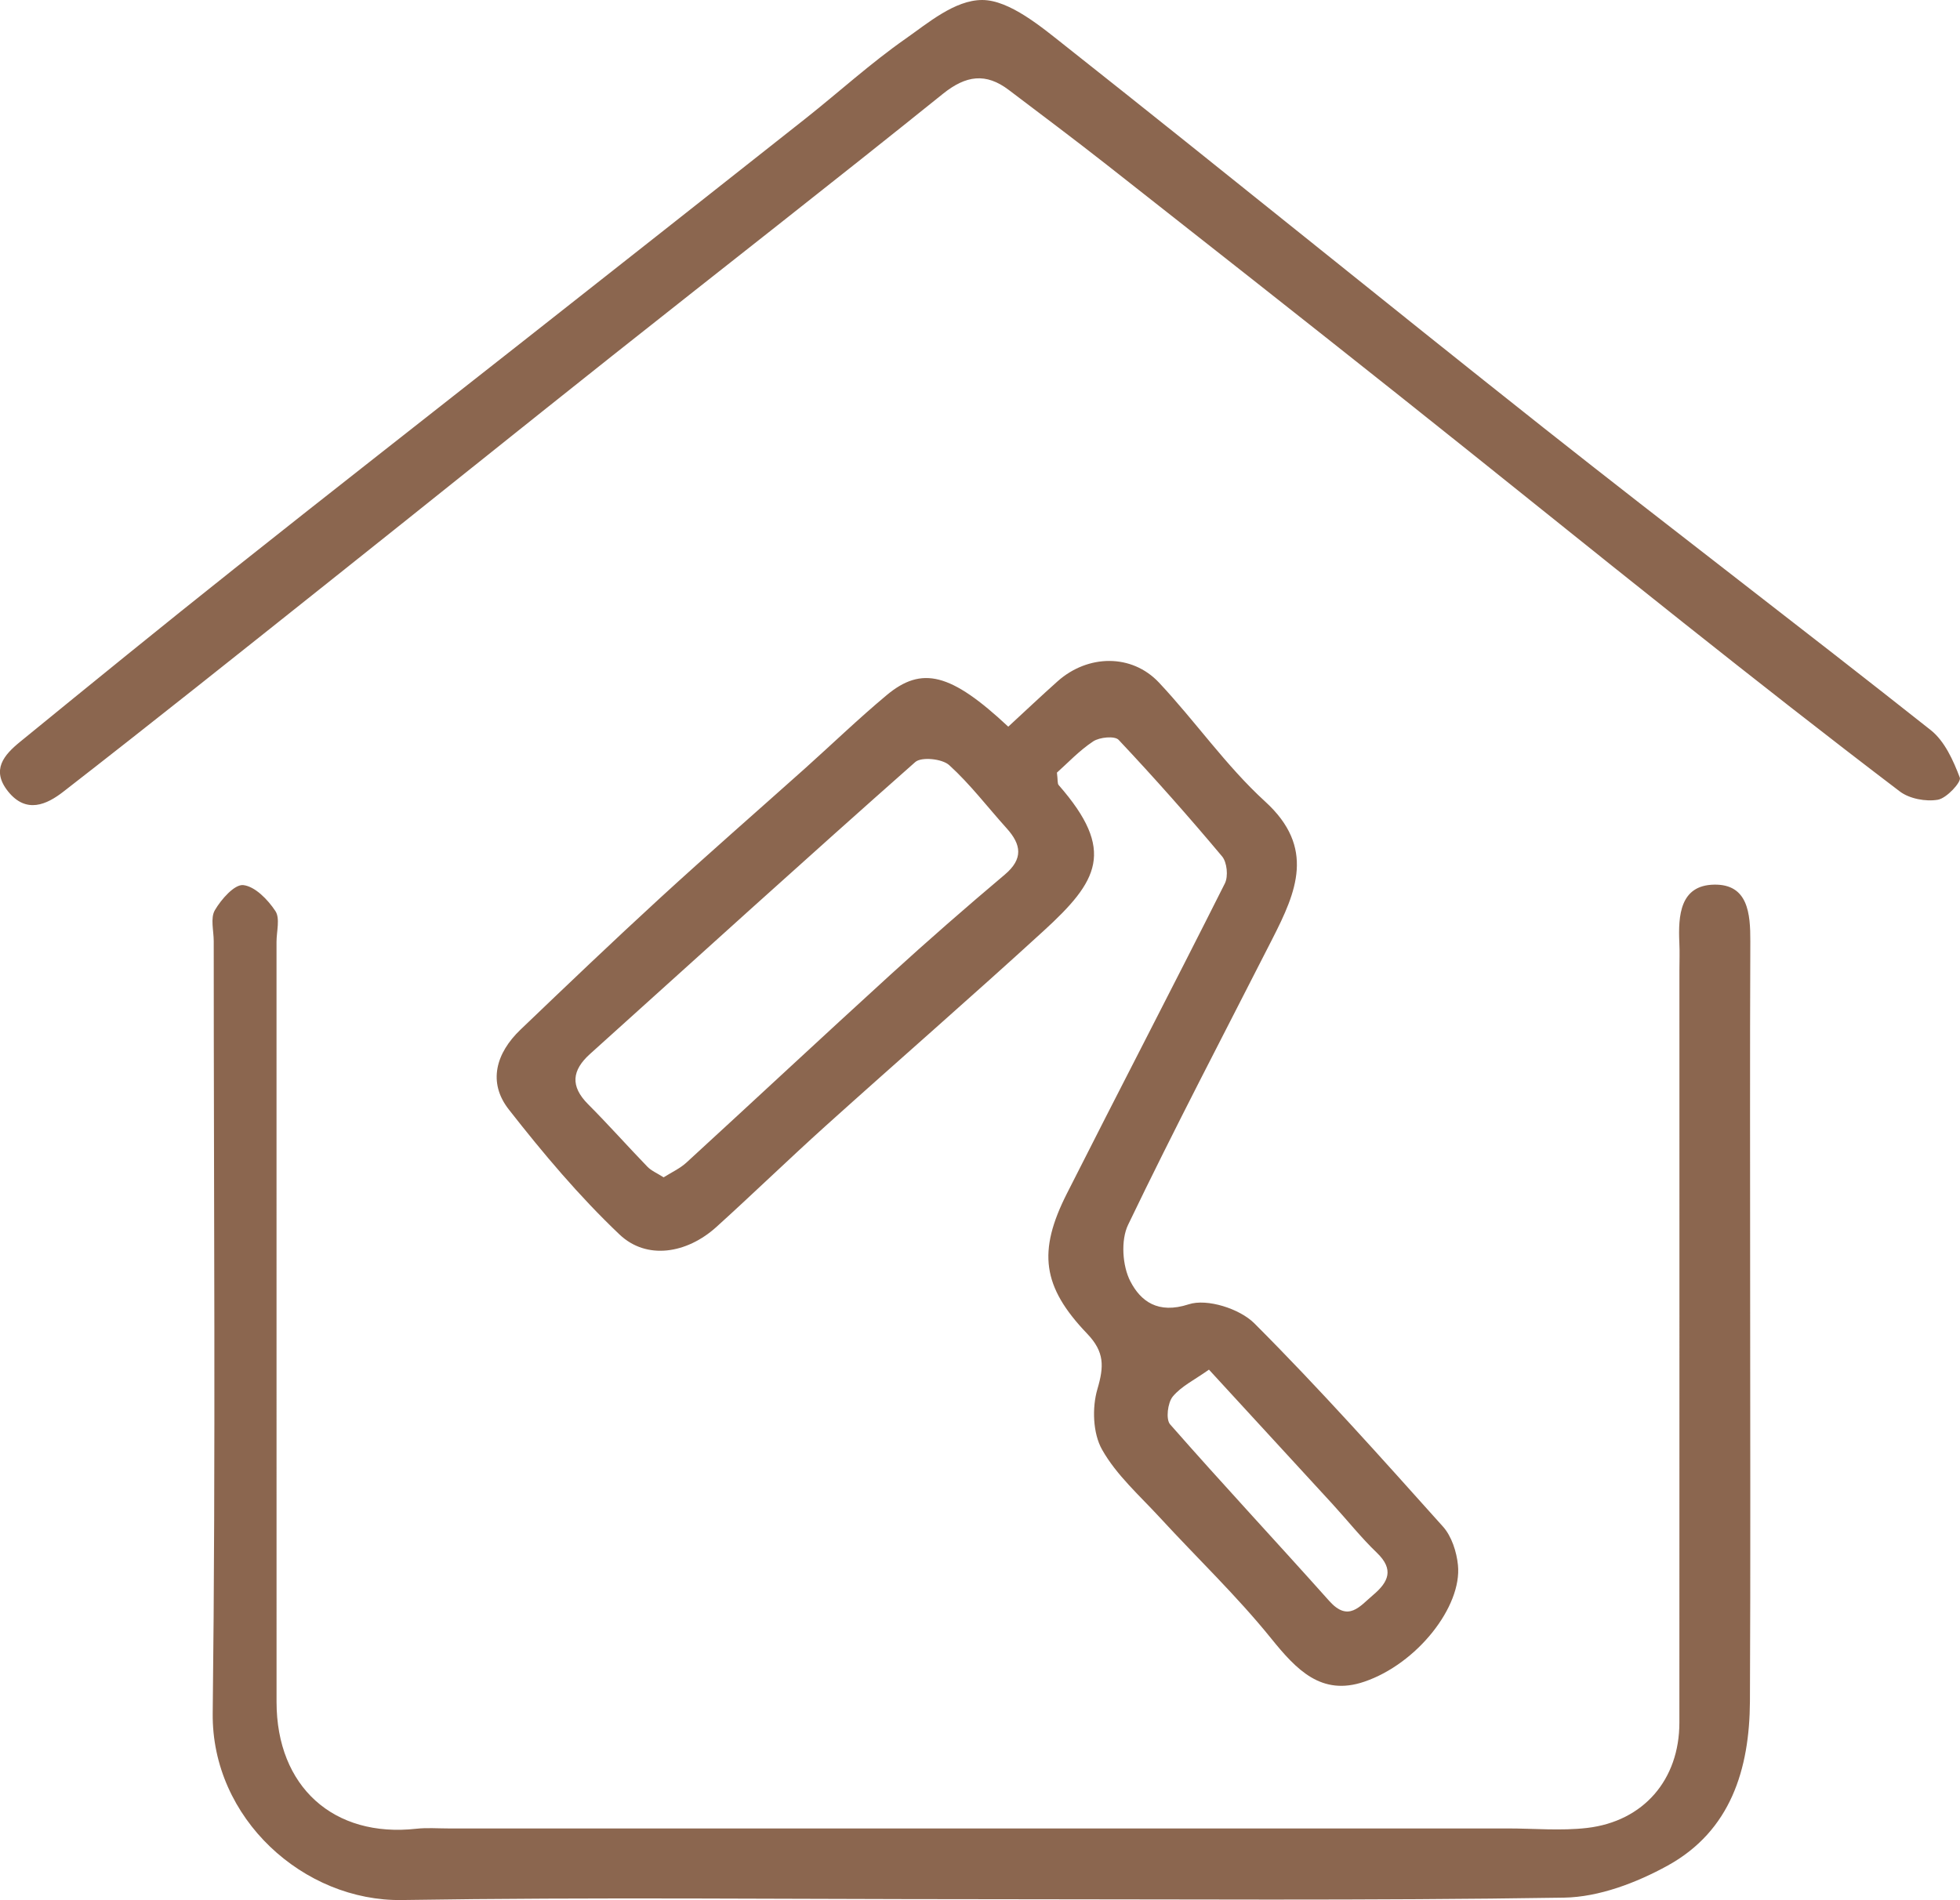 <?xml version="1.0" encoding="utf-8"?>
<!-- Generator: Adobe Illustrator 16.0.0, SVG Export Plug-In . SVG Version: 6.00 Build 0)  -->
<!DOCTYPE svg PUBLIC "-//W3C//DTD SVG 1.1//EN" "http://www.w3.org/Graphics/SVG/1.1/DTD/svg11.dtd">
<svg version="1.1" id="图层_1" xmlns="http://www.w3.org/2000/svg" xmlns:xlink="http://www.w3.org/1999/xlink" x="0px" y="0px"
	 width="55.785px" height="54.091px" viewBox="0 0 55.785 54.091" enable-background="new 0 0 55.785 54.091" xml:space="preserve">
<path fill-rule="evenodd" clip-rule="evenodd" fill="#8B664F" d="M27.813,54.066c-5.456,0-10.913-0.062-16.369,0.024
	c-2.794,0.045-5.426-2.318-5.39-5.321c0.088-7.323,0.028-14.649,0.029-21.974c0-0.299-0.099-0.658,0.032-0.883
	c0.18-0.309,0.559-0.742,0.809-0.715c0.335,0.037,0.7,0.414,0.913,0.737c0.14,0.209,0.033,0.581,0.033,0.88
	c0.001,7.211-0.001,14.424,0.001,21.638c0.001,2.412,1.624,3.873,3.984,3.608c0.296-0.032,0.598-0.008,0.897-0.008
	c10.053,0,20.105,0,30.159,0c0.753,0,1.514,0.072,2.258-0.014c1.613-0.188,2.628-1.377,2.629-2.996
	c0.003-7.139,0.001-14.277,0.001-21.415c0-0.262,0.011-0.523-0.002-0.785c-0.035-0.779,0.02-1.639,0.986-1.658
	c0.97-0.02,1.037,0.822,1.034,1.612c-0.014,3.288-0.005,6.578-0.005,9.867c0,3.923,0.013,7.848-0.006,11.771
	c-0.011,1.931-0.548,3.685-2.338,4.674c-0.889,0.49-1.958,0.898-2.952,0.914C38.95,54.11,33.381,54.066,27.813,54.066z
	 M25.234,19.791c-0.795,0.664-1.542,1.384-2.313,2.076c-1.379,1.233-2.773,2.449-4.136,3.699c-1.341,1.231-2.658,2.489-3.974,3.749
	c-0.691,0.662-0.936,1.496-0.33,2.269c0.975,1.247,2.005,2.471,3.151,3.559c0.772,0.734,1.916,0.547,2.757-0.213
	c1.046-0.946,2.058-1.929,3.104-2.872c2.063-1.857,4.155-3.678,6.202-5.55c1.563-1.428,2.071-2.291,0.437-4.158
	c-0.04-0.045-0.022-0.14-0.05-0.355c0.297-0.264,0.633-0.625,1.033-0.89c0.182-0.12,0.612-0.161,0.723-0.043
	c1.014,1.077,1.995,2.185,2.944,3.317c0.142,0.168,0.181,0.569,0.08,0.77c-1.482,2.951-3.008,5.882-4.497,8.83
	c-0.832,1.646-0.706,2.648,0.577,3.988c0.499,0.521,0.481,0.935,0.292,1.578c-0.155,0.527-0.13,1.258,0.132,1.721
	c0.408,0.726,1.071,1.311,1.646,1.936c1.055,1.148,2.19,2.23,3.167,3.441c0.72,0.891,1.43,1.648,2.65,1.232
	c1.504-0.51,2.786-2.141,2.667-3.32c-0.038-0.378-0.179-0.818-0.425-1.094c-1.757-1.96-3.511-3.928-5.37-5.788
	c-0.416-0.417-1.346-0.713-1.868-0.542c-0.88,0.287-1.369-0.092-1.66-0.652c-0.229-0.44-0.277-1.174-0.065-1.612
	c1.315-2.738,2.728-5.431,4.106-8.139c0.683-1.339,1.233-2.597-0.205-3.909c-1.111-1.014-1.985-2.283-3.021-3.386
	c-0.776-0.828-2.028-0.806-2.89-0.035c-0.465,0.415-0.918,0.844-1.401,1.289C27.062,19.158,26.238,18.952,25.234,19.791z
	 M18.422,33.21c-0.568-0.588-1.111-1.201-1.688-1.779c-0.508-0.512-0.456-0.961,0.056-1.424c3.082-2.776,6.151-5.565,9.26-8.313
	c0.174-0.154,0.765-0.094,0.964,0.086c0.598,0.542,1.094,1.198,1.638,1.801c0.418,0.464,0.477,0.87-0.056,1.319
	c-1.101,0.928-2.187,1.877-3.251,2.847c-1.946,1.774-3.87,3.573-5.812,5.353c-0.18,0.164-0.412,0.27-0.645,0.416
	C18.695,33.394,18.533,33.327,18.422,33.21z M37.923,42.815c0.424,0.463,0.815,0.957,1.267,1.391
	c0.494,0.475,0.328,0.831-0.107,1.199c-0.384,0.324-0.706,0.782-1.251,0.17c-1.502-1.683-3.042-3.332-4.529-5.027
	c-0.126-0.143-0.069-0.612,0.074-0.789c0.245-0.297,0.628-0.48,1.032-0.768C35.582,40.266,36.754,41.54,37.923,42.815z
	 M25.771,1.105c-0.992,0.694-1.894,1.517-2.845,2.27c-2.679,2.12-5.362,4.231-8.045,6.345c-2.74,2.159-5.489,4.304-8.219,6.475
	c-2.045,1.625-4.07,3.274-6.094,4.926c-0.45,0.368-0.831,0.796-0.337,1.411c0.52,0.647,1.105,0.368,1.569,0.008
	c2.553-1.983,5.079-4.001,7.608-6.014c2.676-2.129,5.34-4.272,8.017-6.397c3.136-2.488,6.294-4.948,9.412-7.458
	c0.655-0.527,1.222-0.606,1.876-0.109c0.936,0.709,1.874,1.412,2.796,2.136c2.771,2.178,5.541,4.358,8.3,6.551
	c2.706,2.15,5.392,4.326,8.099,6.475c2.04,1.62,4.09,3.23,6.164,4.807c0.274,0.208,0.74,0.295,1.082,0.236
	c0.252-0.043,0.673-0.504,0.626-0.629c-0.185-0.489-0.432-1.039-0.825-1.351c-3.654-2.893-7.365-5.715-11.021-8.608
	c-4.553-3.605-9.057-7.271-13.612-10.873C29.656,0.78,28.736,0,27.955,0S26.407,0.66,25.771,1.105z"/>
</svg>
